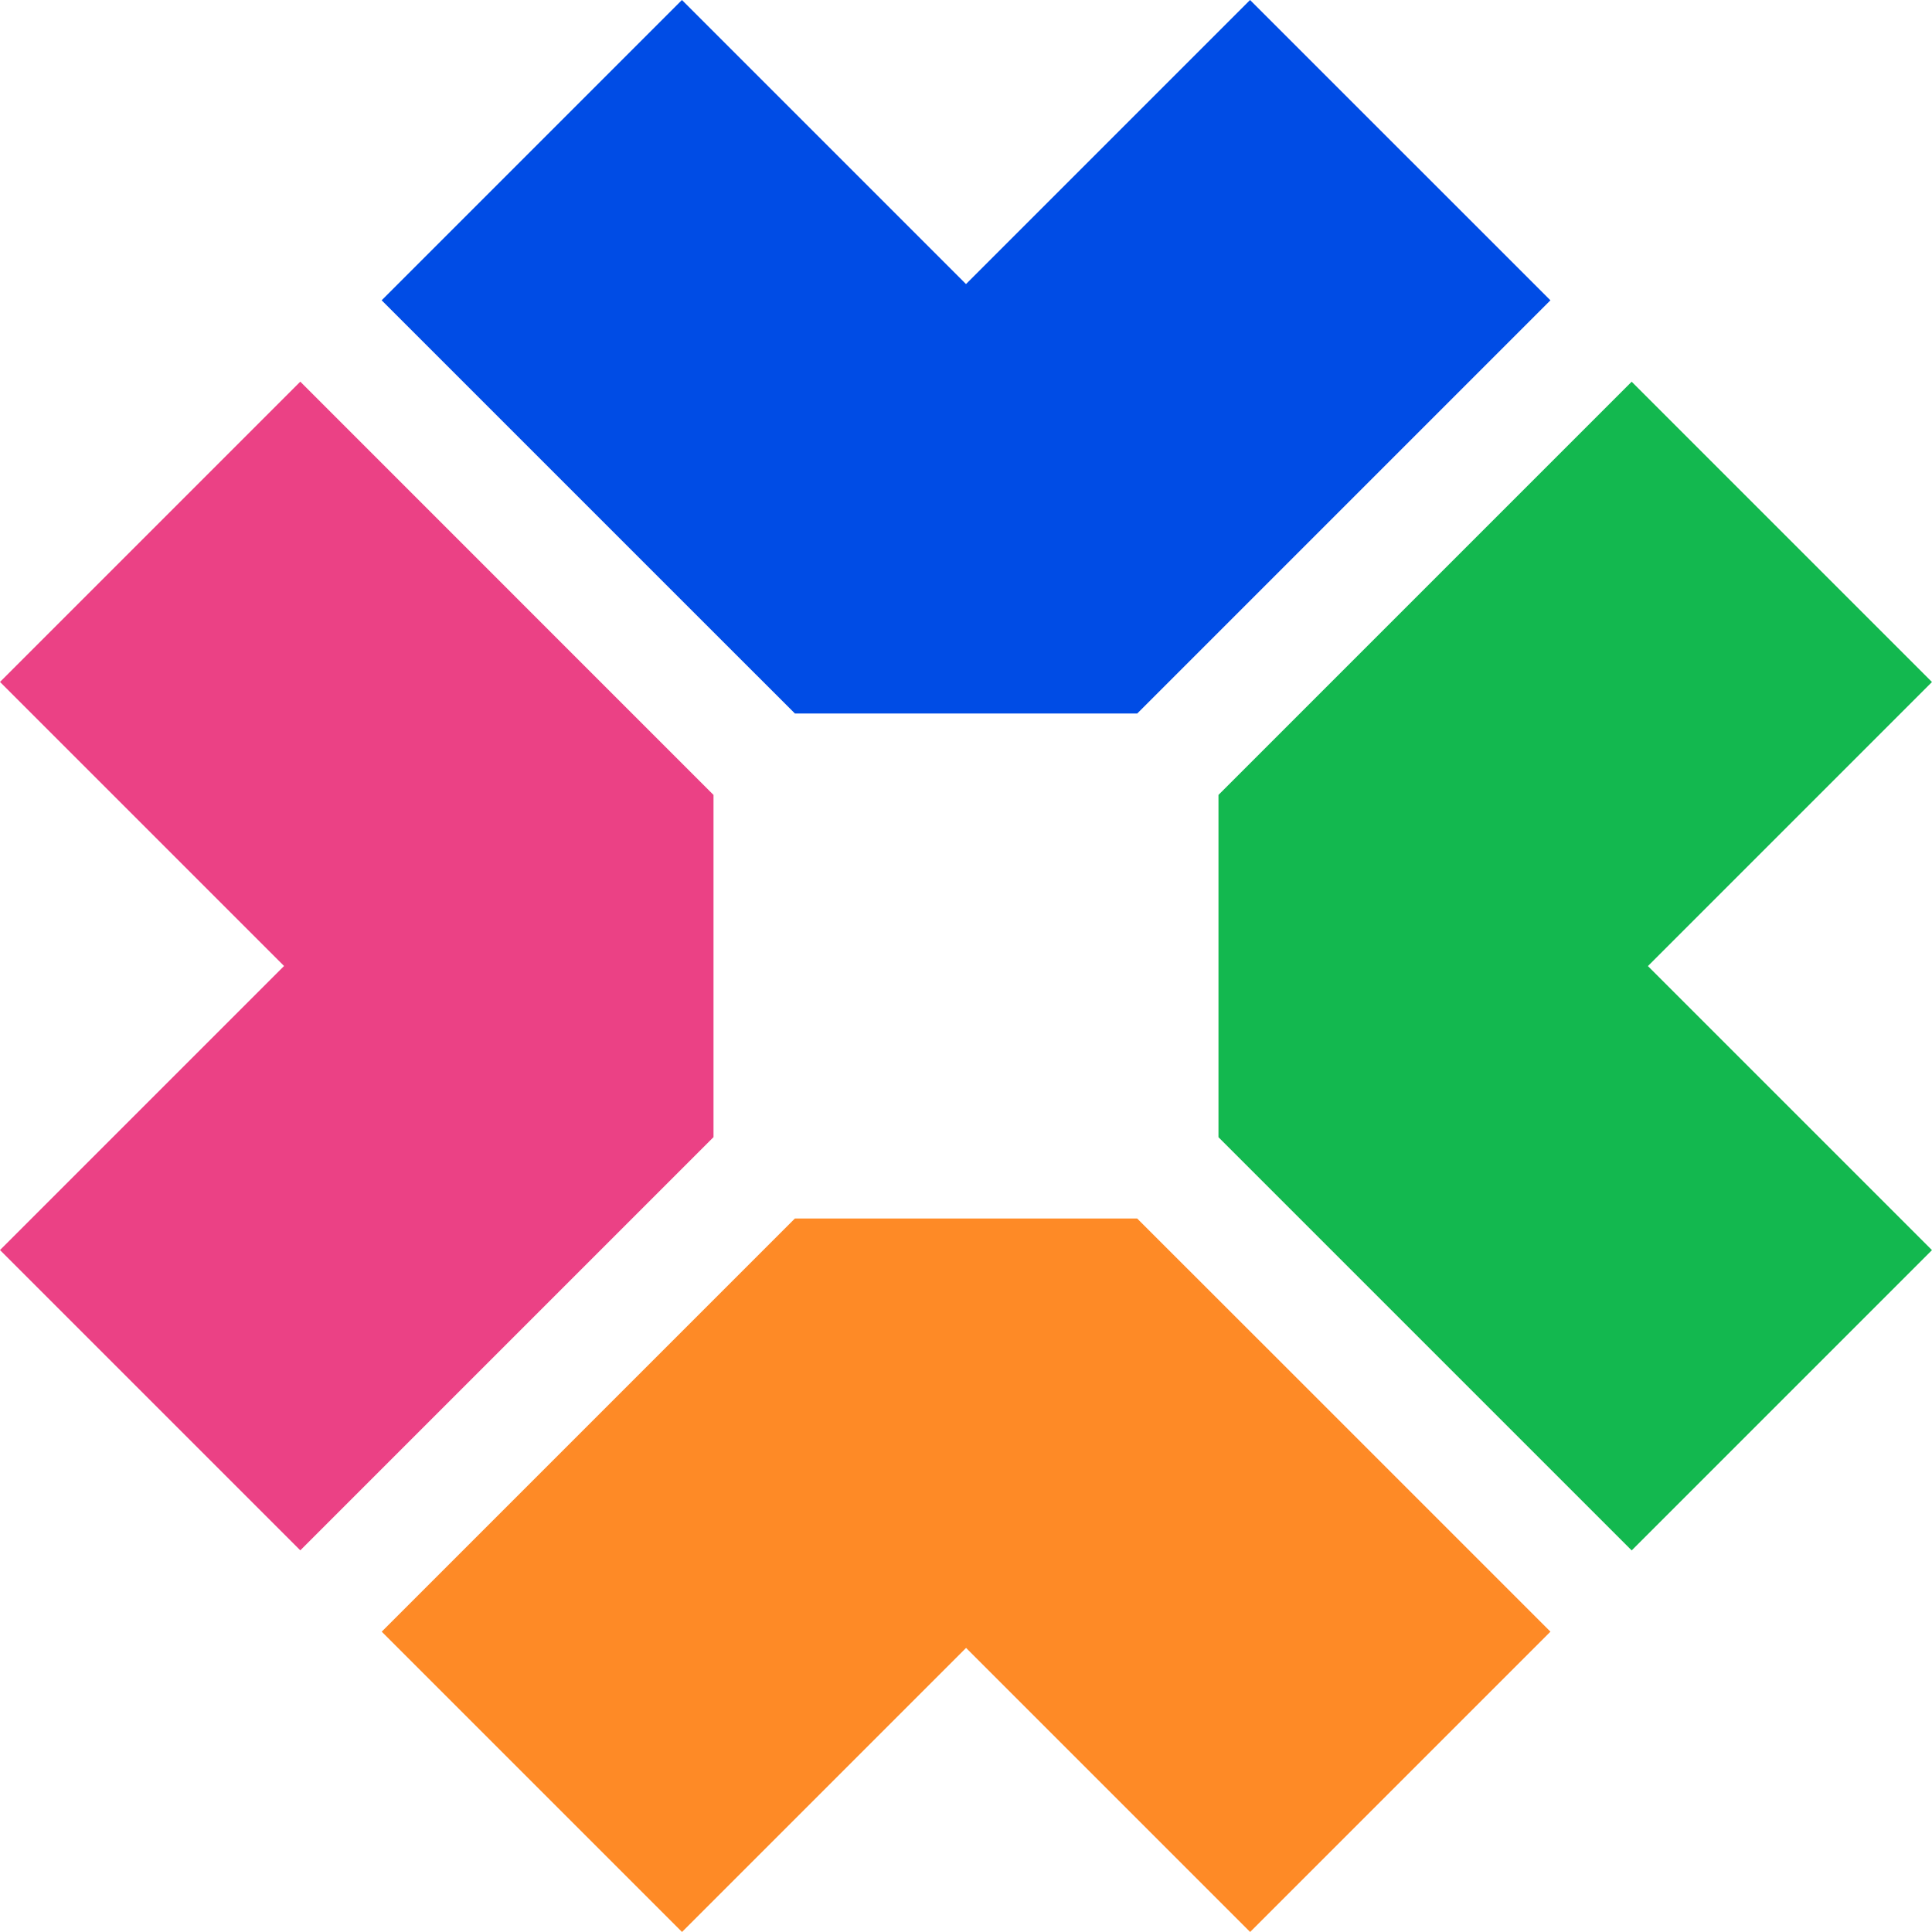 <svg xmlns="http://www.w3.org/2000/svg" width="120" height="120" viewBox="0 0 120 120">
  <g id="组_28393" data-name="组 28393" transform="translate(-36.02 -36.02)">
    <g id="组_28391" data-name="组 28391" transform="translate(36.02 59.725)">
      <path id="路径_28716" data-name="路径 28716" d="M80.337,169.856V148.6l-8.021-8.021L54.672,122.931,36.02,141.582l17.643,17.643L36.02,176.869l18.652,18.652,17.643-17.643Z" transform="translate(-36.02 -122.931)" fill="#eb4185"/>
      <path id="路径_28717" data-name="路径 28717" d="M313.5,148.6v21.261l8.021,8.021,17.643,17.643,18.652-18.652-17.643-17.643,17.643-17.643-18.652-18.652-17.643,17.643Z" transform="translate(-237.818 -122.931)" fill="#13b84f"/>
    </g>
    <g id="组_28392" data-name="组 28392" transform="translate(59.725 36.02)">
      <path id="路径_28718" data-name="路径 28718" d="M148.6,80.337h21.261l8.021-8.021,17.643-17.643L176.869,36.02,159.226,53.664,141.582,36.02,122.931,54.672l17.643,17.643Z" transform="translate(-122.931 -36.02)" fill="#004ce5"/>
      <path id="路径_28719" data-name="路径 28719" d="M169.856,313.5H148.6l-8.021,8.021-17.643,17.643,18.652,18.652,17.643-17.643,17.643,17.643,18.652-18.652-17.643-17.643Z" transform="translate(-122.931 -237.818)" fill="#fe8a26"/>
    </g>
  </g>
</svg>
